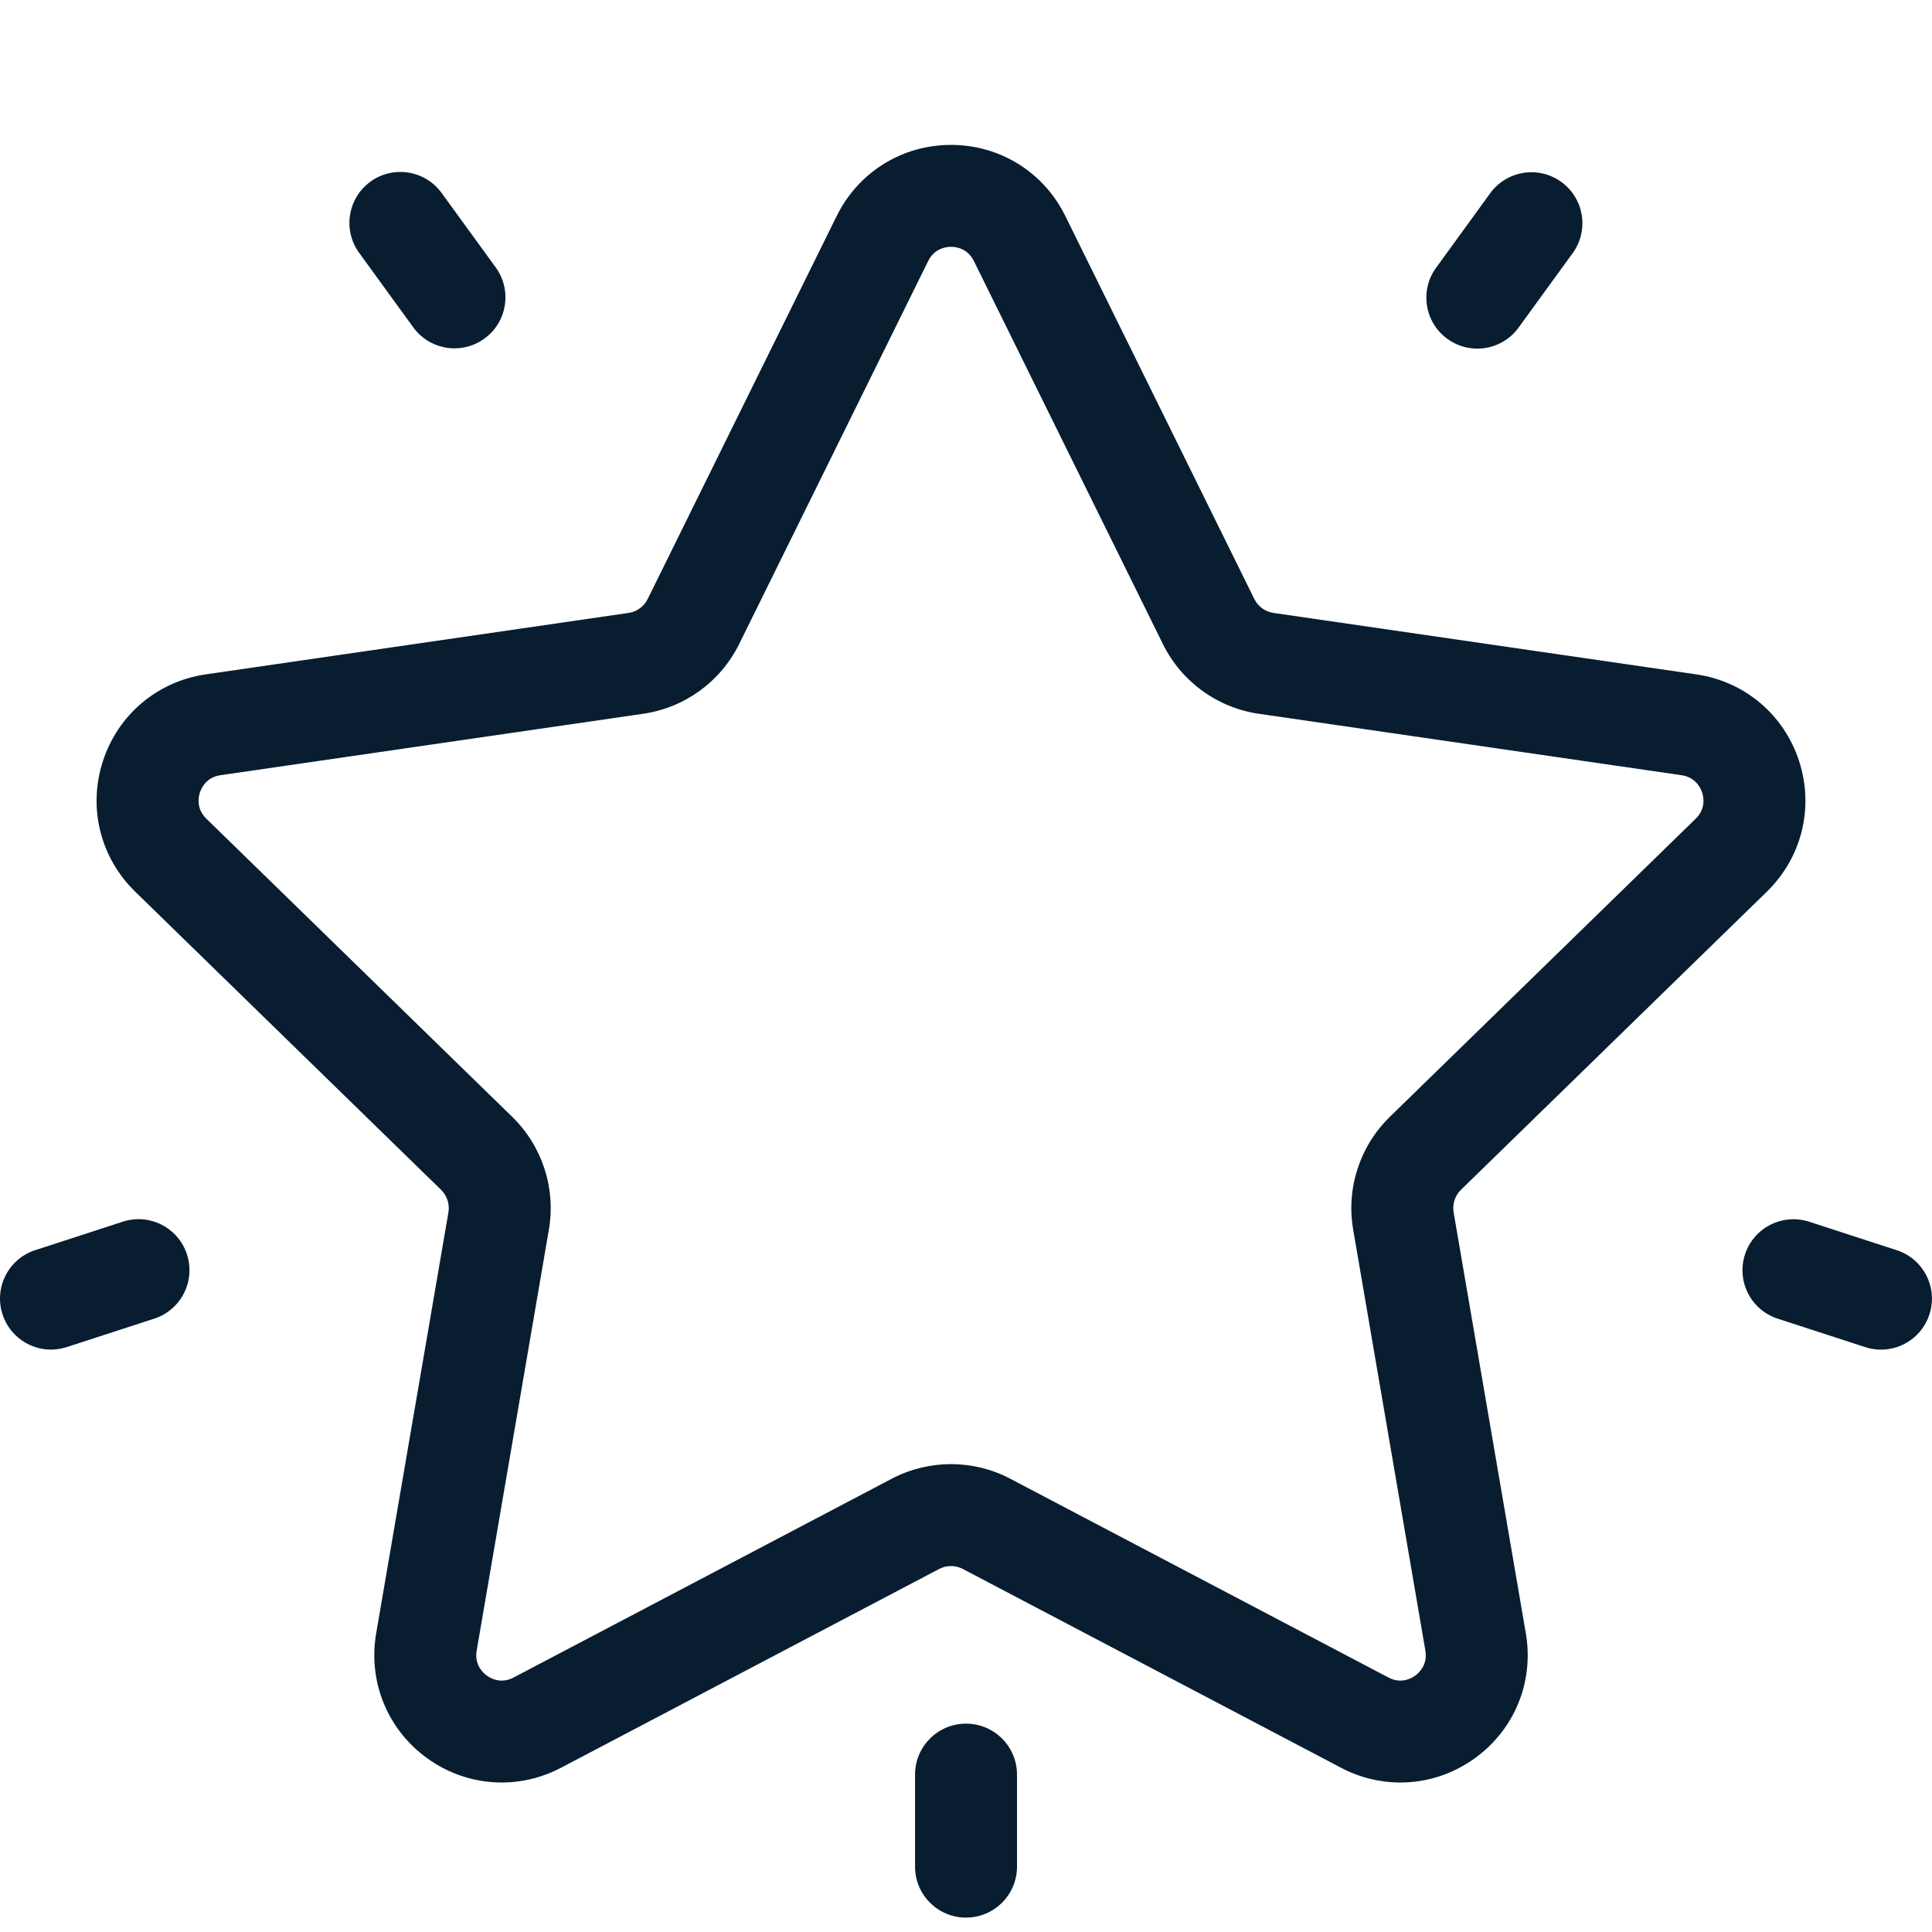 <svg width="40" height="40" viewBox="0 0 40 40" fill="none" xmlns="http://www.w3.org/2000/svg">
<path d="M36.581 18.461C37.305 17.755 37.561 16.719 37.248 15.757C36.936 14.795 36.12 14.107 35.119 13.962L26.366 12.69C26.195 12.665 26.046 12.557 25.969 12.401L22.055 4.47C21.608 3.563 20.701 3 19.69 3C18.678 3 17.772 3.563 17.324 4.47L13.41 12.401C13.333 12.557 13.185 12.665 13.013 12.69L4.261 13.962C3.26 14.107 2.444 14.795 2.131 15.757C1.818 16.719 2.074 17.755 2.799 18.461L9.132 24.634C9.256 24.756 9.313 24.93 9.284 25.102L7.788 33.818C7.618 34.815 8.02 35.804 8.838 36.398C9.656 36.993 10.721 37.07 11.616 36.599L19.444 32.484C19.598 32.403 19.781 32.403 19.935 32.484L27.764 36.599C28.153 36.804 28.574 36.905 28.994 36.905C29.538 36.905 30.079 36.734 30.541 36.398C31.36 35.804 31.762 34.815 31.591 33.818L30.096 25.101C30.066 24.93 30.123 24.756 30.247 24.634L36.581 18.461ZM28.016 25.458L29.511 34.175C29.561 34.467 29.381 34.633 29.301 34.691C29.221 34.749 29.008 34.869 28.746 34.731L20.917 30.616C20.533 30.414 20.111 30.313 19.69 30.313C19.268 30.313 18.846 30.414 18.462 30.616L10.634 34.731C10.372 34.869 10.158 34.749 10.079 34.691C9.999 34.633 9.819 34.467 9.869 34.175L11.364 25.458C11.511 24.602 11.227 23.73 10.605 23.123L4.272 16.95C4.06 16.743 4.108 16.503 4.138 16.409C4.169 16.315 4.271 16.093 4.564 16.05L13.316 14.778C14.176 14.653 14.918 14.114 15.303 13.335L19.217 5.404C19.348 5.139 19.591 5.11 19.69 5.11C19.788 5.11 20.032 5.139 20.163 5.404V5.404L24.077 13.335C24.461 14.114 25.204 14.654 26.063 14.778L34.815 16.05C35.108 16.093 35.211 16.316 35.241 16.409C35.272 16.503 35.32 16.744 35.108 16.95L28.775 23.123C28.153 23.73 27.869 24.602 28.016 25.458Z" fill="#081D30"/>
<path d="M32.327 3.768C31.855 3.425 31.195 3.53 30.853 4.001L29.733 5.543C29.39 6.014 29.495 6.674 29.966 7.016C30.154 7.152 30.371 7.218 30.586 7.218C30.912 7.218 31.234 7.067 31.44 6.783L32.56 5.242C32.903 4.77 32.798 4.11 32.327 3.768Z" fill="#081D30"/>
<path d="M10.263 5.536L9.143 3.995C8.801 3.524 8.141 3.419 7.669 3.761C7.198 4.104 7.093 4.764 7.436 5.235L8.556 6.777C8.762 7.061 9.084 7.212 9.411 7.212C9.626 7.212 9.843 7.146 10.03 7.01C10.501 6.668 10.606 6.008 10.263 5.536Z" fill="#081D30"/>
<path d="M3.871 25.971C3.691 25.417 3.096 25.113 2.542 25.294L0.729 25.883C0.175 26.063 -0.128 26.658 0.052 27.212C0.197 27.658 0.61 27.942 1.055 27.942C1.163 27.942 1.273 27.925 1.382 27.89L3.194 27.301C3.748 27.121 4.051 26.525 3.871 25.971Z" fill="#081D30"/>
<path d="M20 35.686C19.418 35.686 18.945 36.159 18.945 36.742V38.647C18.945 39.23 19.418 39.702 20 39.702C20.583 39.702 21.056 39.23 21.056 38.647V36.742C21.056 36.159 20.583 35.686 20 35.686Z" fill="#081D30"/>
<path d="M39.27 25.884L37.458 25.295C36.904 25.115 36.308 25.418 36.128 25.973C35.948 26.527 36.251 27.122 36.806 27.302L38.618 27.891C38.726 27.926 38.836 27.943 38.944 27.943C39.389 27.943 39.803 27.659 39.947 27.213C40.127 26.659 39.824 26.064 39.27 25.884Z" fill="#081D30"/>
</svg>
